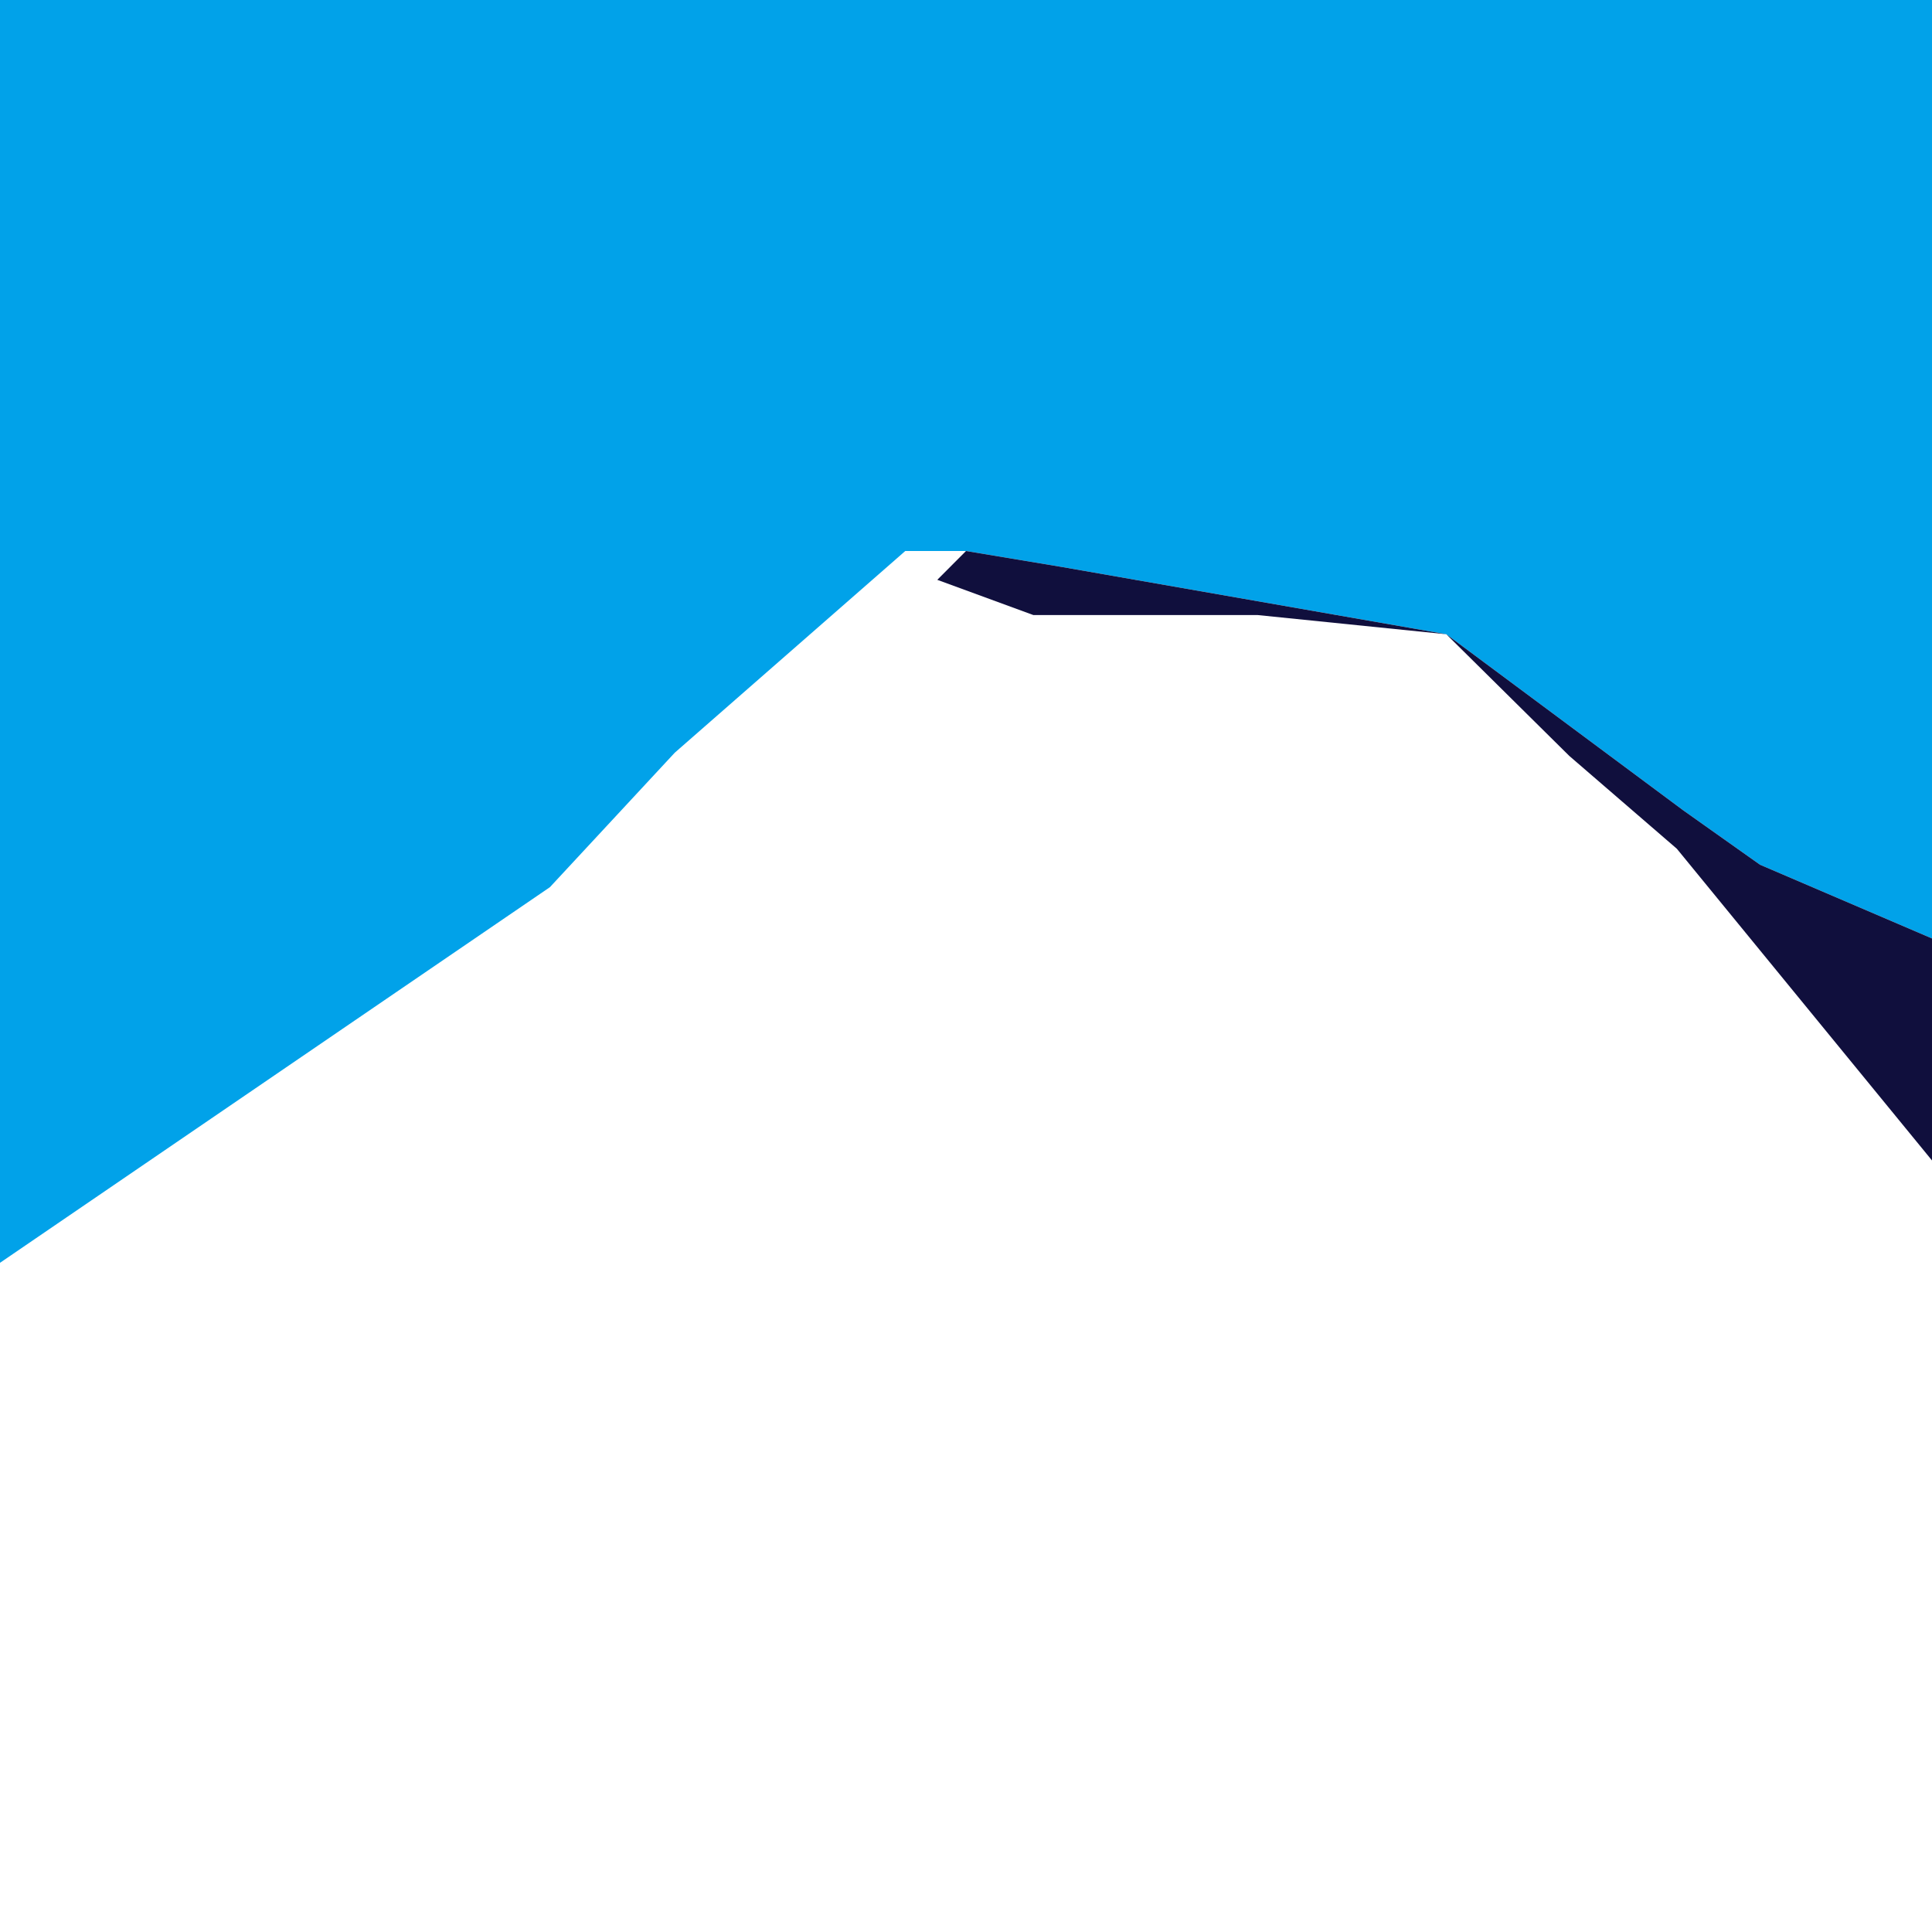 <?xml version="1.0" encoding="UTF-8"?>
<svg id="Layer_2" data-name="Layer 2" xmlns="http://www.w3.org/2000/svg" viewBox="0 0 1417.32 1417.32">
  <defs>
    <style>
      .cls-1 {
        fill: #100f3d;
      }

      .cls-1, .cls-2 {
        stroke-width: 0px;
      }

      .cls-2 {
        fill: #01a2e9;
      }
    </style>
  </defs>
  <polygon class="cls-2" points="495.01 552.18 664.11 404.22 708.66 404.22 779.19 415.97 1061.03 465.29 1234.82 594.46 1291.19 634.39 1417.32 688.46 1417.32 0 0 0 0 926.4 403.42 650.83 495.01 552.18"/>
  <g>
    <polygon class="cls-1" points="708.66 404.22 687.6 425.36 758.06 451.19 922.46 451.19 1061.03 465.29 779.19 415.97 708.66 404.22"/>
    <polygon class="cls-1" points="1291.19 634.39 1234.82 594.46 1061.03 465.29 1151.23 554.53 1230.13 622.64 1417.32 851.32 1417.32 688.46 1291.19 634.39"/>
  </g>
</svg>